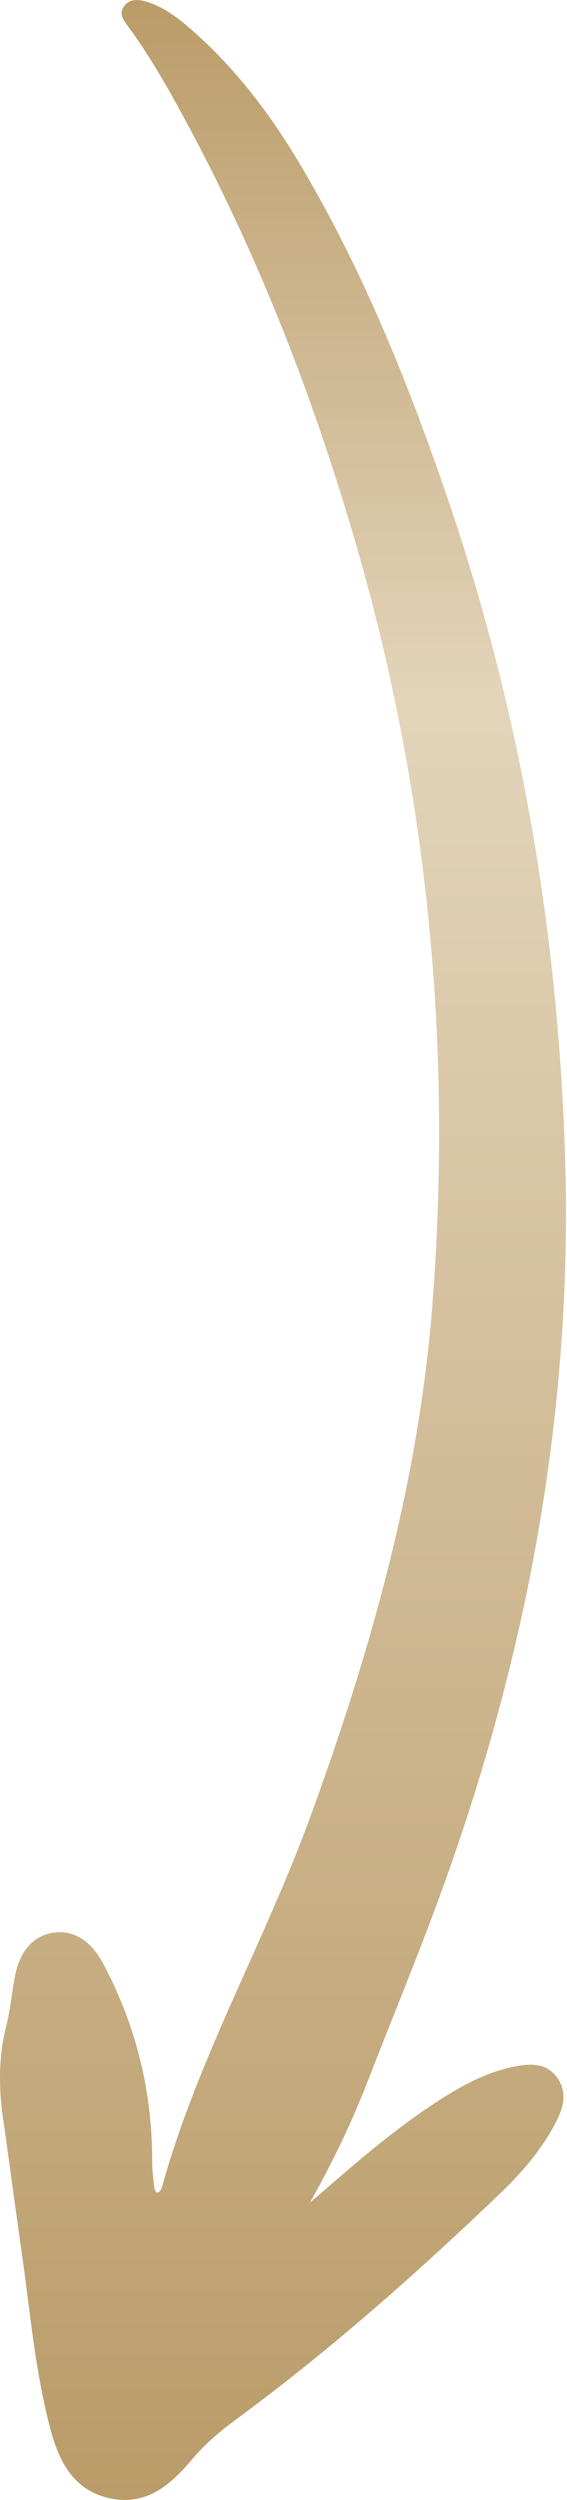 <?xml version="1.0" encoding="UTF-8"?> <svg xmlns="http://www.w3.org/2000/svg" width="337" height="1485" viewBox="0 0 337 1485" fill="none"><path fill-rule="evenodd" clip-rule="evenodd" d="M184.212 1308.32C187.399 1305.59 190.625 1302.88 193.785 1300.12C215.972 1280.71 238.519 1261.72 263.519 1245.93C276.465 1237.75 290.012 1230.72 305.145 1227.64C314.625 1225.72 324.532 1224.84 331.119 1234.04C337.479 1242.91 334.799 1252.19 330.225 1260.91C321.972 1276.71 310.519 1290.15 297.785 1302.36C247.612 1350.43 195.665 1396.45 139.612 1437.61C129.999 1444.67 121.225 1452.39 113.505 1461.56C101.092 1476.28 86.705 1488.43 65.559 1484C43.519 1479.39 34.959 1461.77 29.865 1442.51C20.932 1408.69 17.999 1373.8 13.092 1339.28C9.212 1312.12 5.612 1284.93 1.746 1257.79C-0.854 1239.49 -0.828 1221.43 3.732 1203.33C6.212 1193.51 7.012 1183.29 8.985 1173.35C11.945 1158.55 20.172 1149.61 31.785 1147.96C44.012 1146.21 54.172 1152.88 61.425 1166.53C81.065 1203.45 90.599 1242.8 90.465 1284.57C90.452 1289.64 91.225 1294.69 91.759 1299.75C91.852 1300.67 92.545 1301.51 92.932 1302.36C95.185 1302.15 95.852 1300.52 96.305 1298.92C117.665 1222.17 157.625 1152.88 184.705 1078.45C220.519 980.066 248.852 879.84 256.999 774.96C269.105 619.066 253.839 465.907 209.399 315.747C184.132 230.36 151.759 148 109.239 69.707C99.065 50.933 88.492 32.413 75.785 15.2C73.252 11.773 70.746 8.387 73.412 4.2C76.466 -0.587 81.372 -0.56 86.159 0.76C96.879 3.747 105.492 10.387 113.692 17.547C139.719 40.28 160.332 67.4 177.959 96.973C215.625 160.147 242.812 227.853 266.479 297.28C309.679 424 331.772 554.467 335.879 687.947C340.492 838.453 313.292 983.907 261.825 1125.01C248.119 1162.53 232.812 1199.48 218.332 1236.75C208.785 1261.31 197.385 1284.96 184.212 1308.32Z" fill="url(#paint0_linear_301_2)"></path><defs><linearGradient id="paint0_linear_301_2" x1="0" y1="0" x2="-1.0999e-05" y2="1485" gradientUnits="userSpaceOnUse"><stop stop-color="#BA9C69"></stop><stop offset="0.28" stop-color="#E3D4BA"></stop><stop offset="1" stop-color="#BA9C69"></stop></linearGradient></defs></svg> 